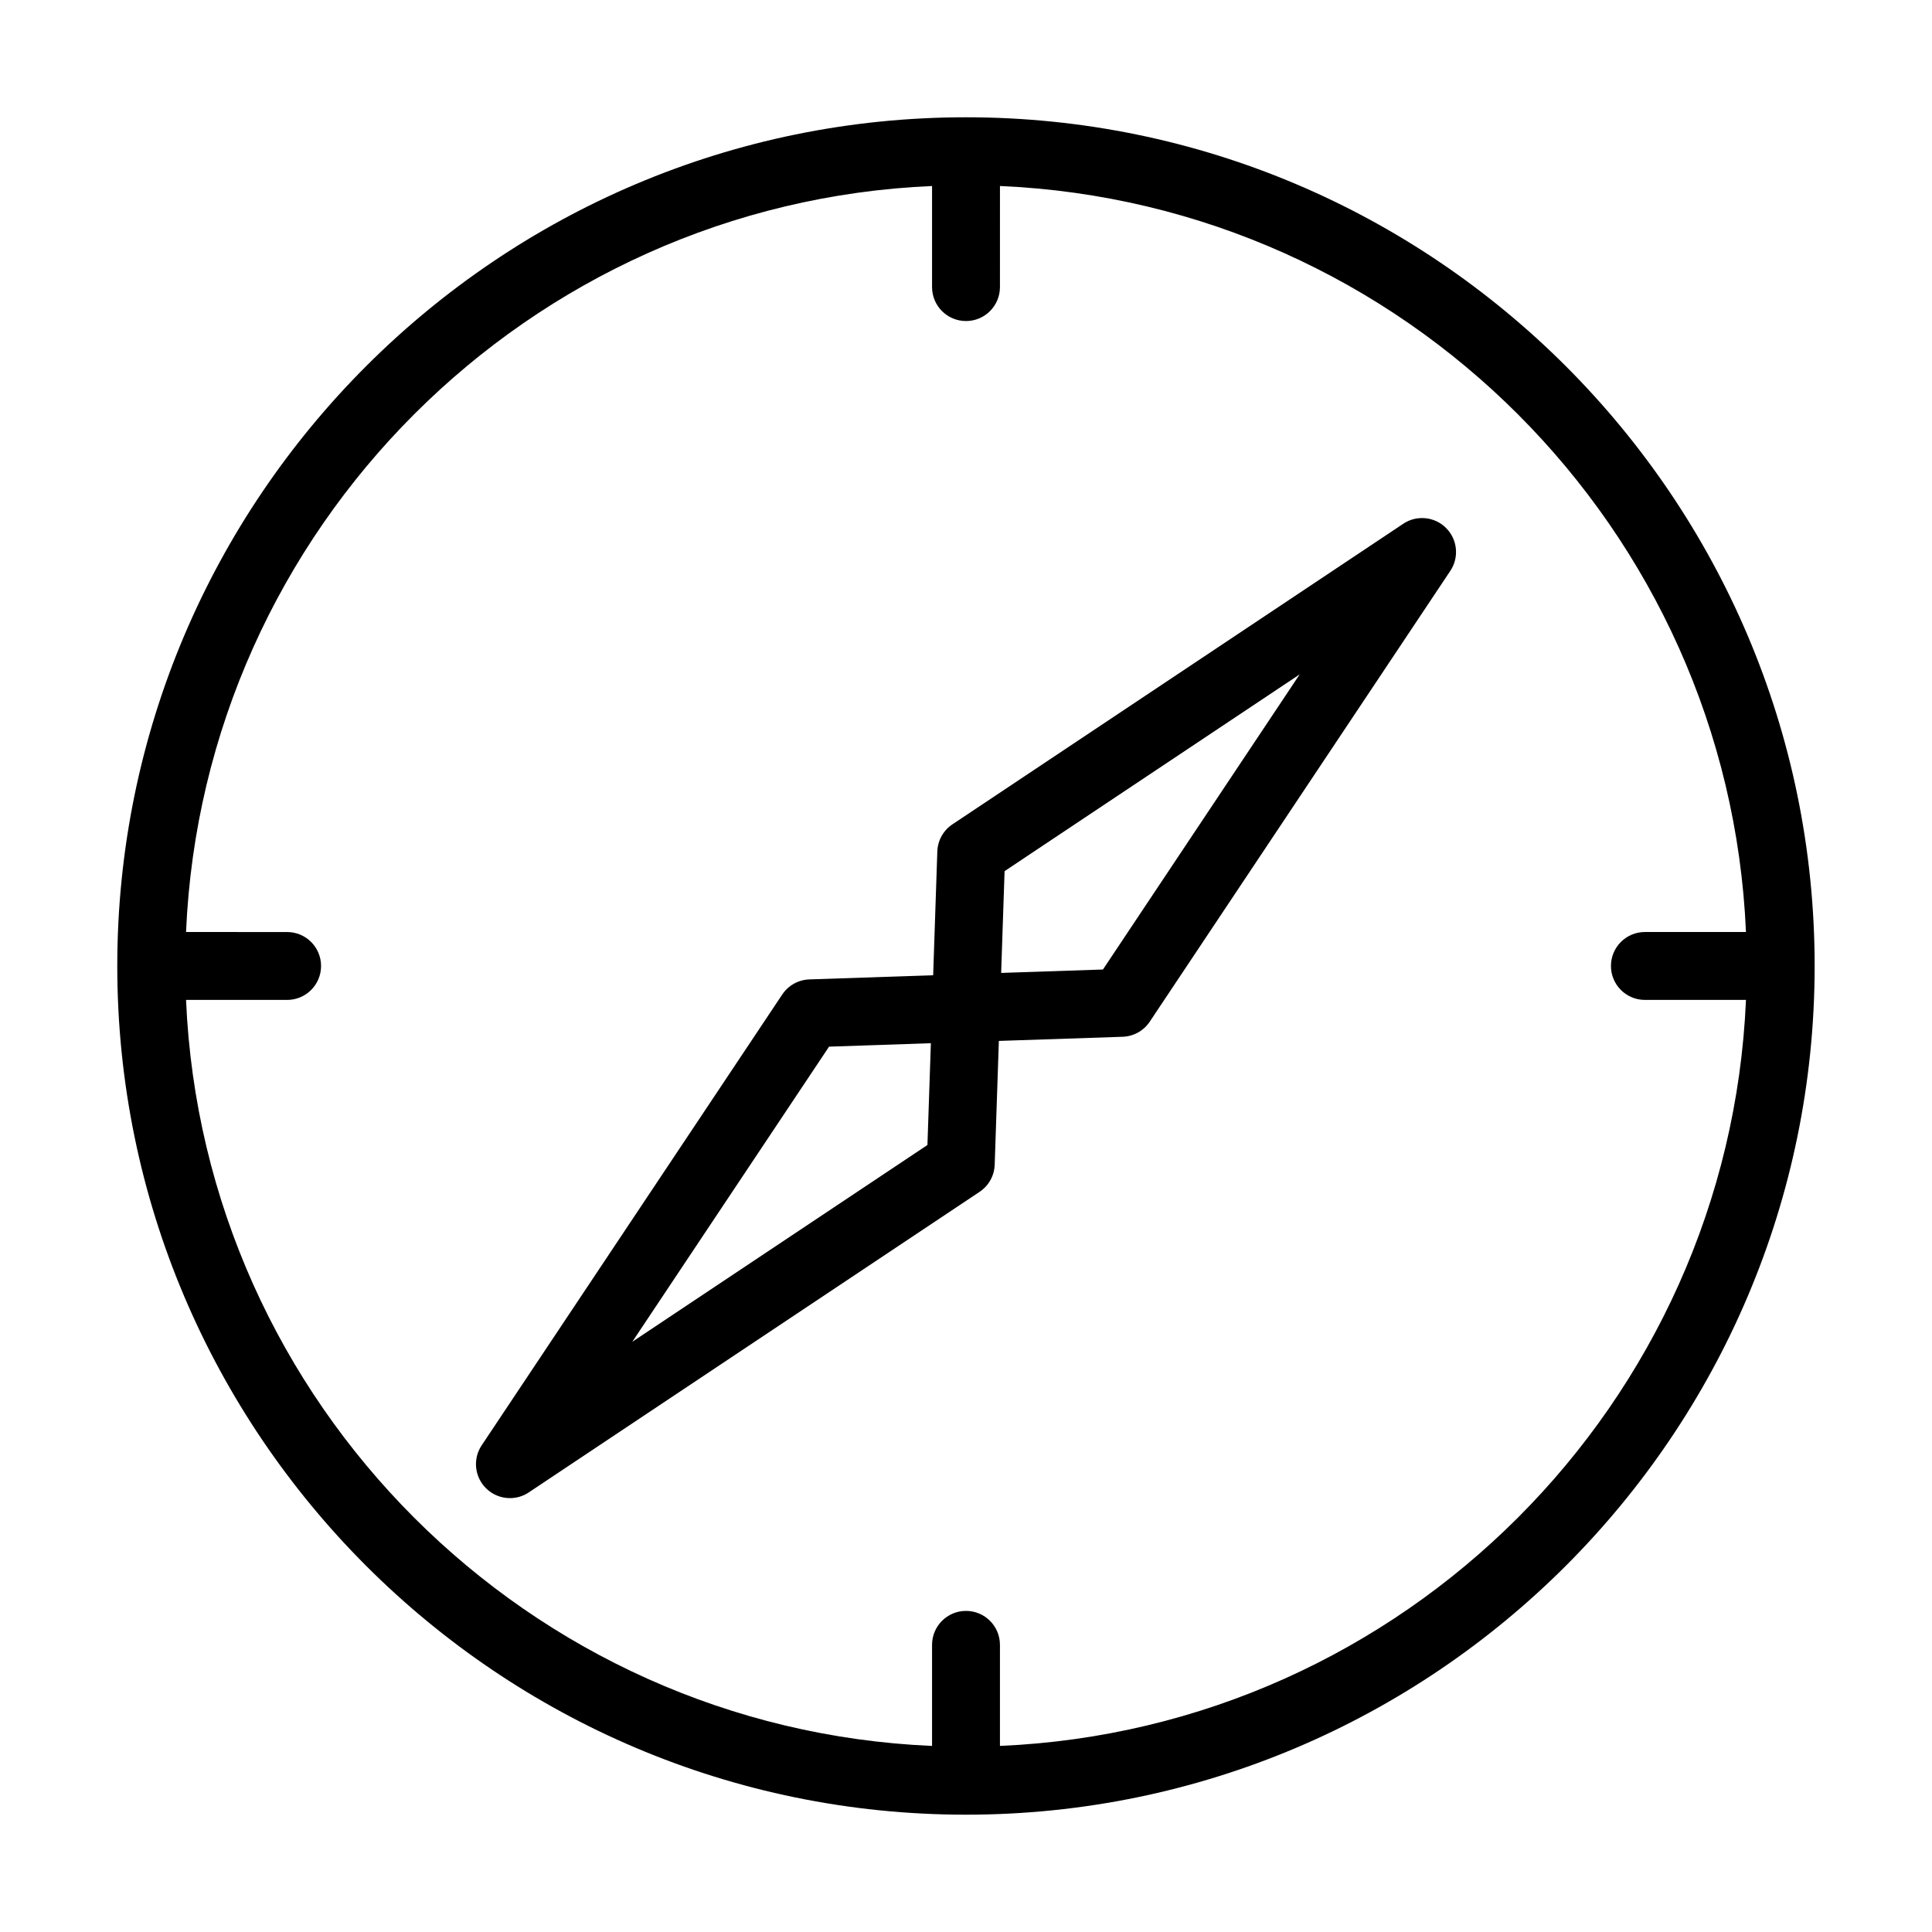 <?xml version="1.0" encoding="UTF-8"?>
<!-- Uploaded to: ICON Repo, www.svgrepo.com, Generator: ICON Repo Mixer Tools -->
<svg fill="#000000" width="800px" height="800px" version="1.1" viewBox="144 144 512 512" xmlns="http://www.w3.org/2000/svg">
 <g>
  <path d="m400 175.08c-124.02 0-224.92 100.9-224.92 224.92s100.89 224.91 224.91 224.91c124.02 0 224.91-100.89 224.91-224.91 0.004-124.02-100.89-224.92-224.91-224.92zm8.996 431.61v-26.789c0-4.973-4.027-8.996-8.996-8.996s-8.996 4.023-8.996 8.996v26.789c-106.95-4.602-193.1-90.742-197.7-197.7h26.785c4.969 0 8.996-4.023 8.996-8.996s-4.027-8.996-8.996-8.996l-26.785-0.004c4.602-106.95 90.75-193.09 197.7-197.7v26.789c0 4.973 4.027 8.996 8.996 8.996s8.996-4.023 8.996-8.996l0.004-26.789c106.95 4.602 193.09 90.742 197.7 197.7h-26.785c-4.969 0-8.996 4.023-8.996 8.996s4.027 8.996 8.996 8.996h26.785c-4.602 106.96-90.746 193.1-197.7 197.7z"/>
  <path d="m515.88 282.8-119.48 79.66c-2.418 1.609-3.906 4.289-4 7.188l-1.102 32.801-32.809 1.105c-2.898 0.098-5.574 1.582-7.184 3.996l-79.656 119.48c-2.383 3.566-1.906 8.32 1.125 11.352 1.738 1.738 4.043 2.637 6.367 2.637 1.727 0 3.465-0.492 4.984-1.512l119.48-79.66c2.418-1.609 3.906-4.289 4-7.188l1.102-32.805 32.801-1.098c2.898-0.098 5.574-1.582 7.184-3.996l79.66-119.48c2.383-3.566 1.906-8.32-1.125-11.352-3.023-3.035-7.781-3.508-11.348-1.129zm-126.1 164.64-78.211 52.145 52.141-78.211 26.98-0.914zm46.512-46.512-26.977 0.906 0.91-26.973 78.207-52.145z"/>
 </g>
</svg>